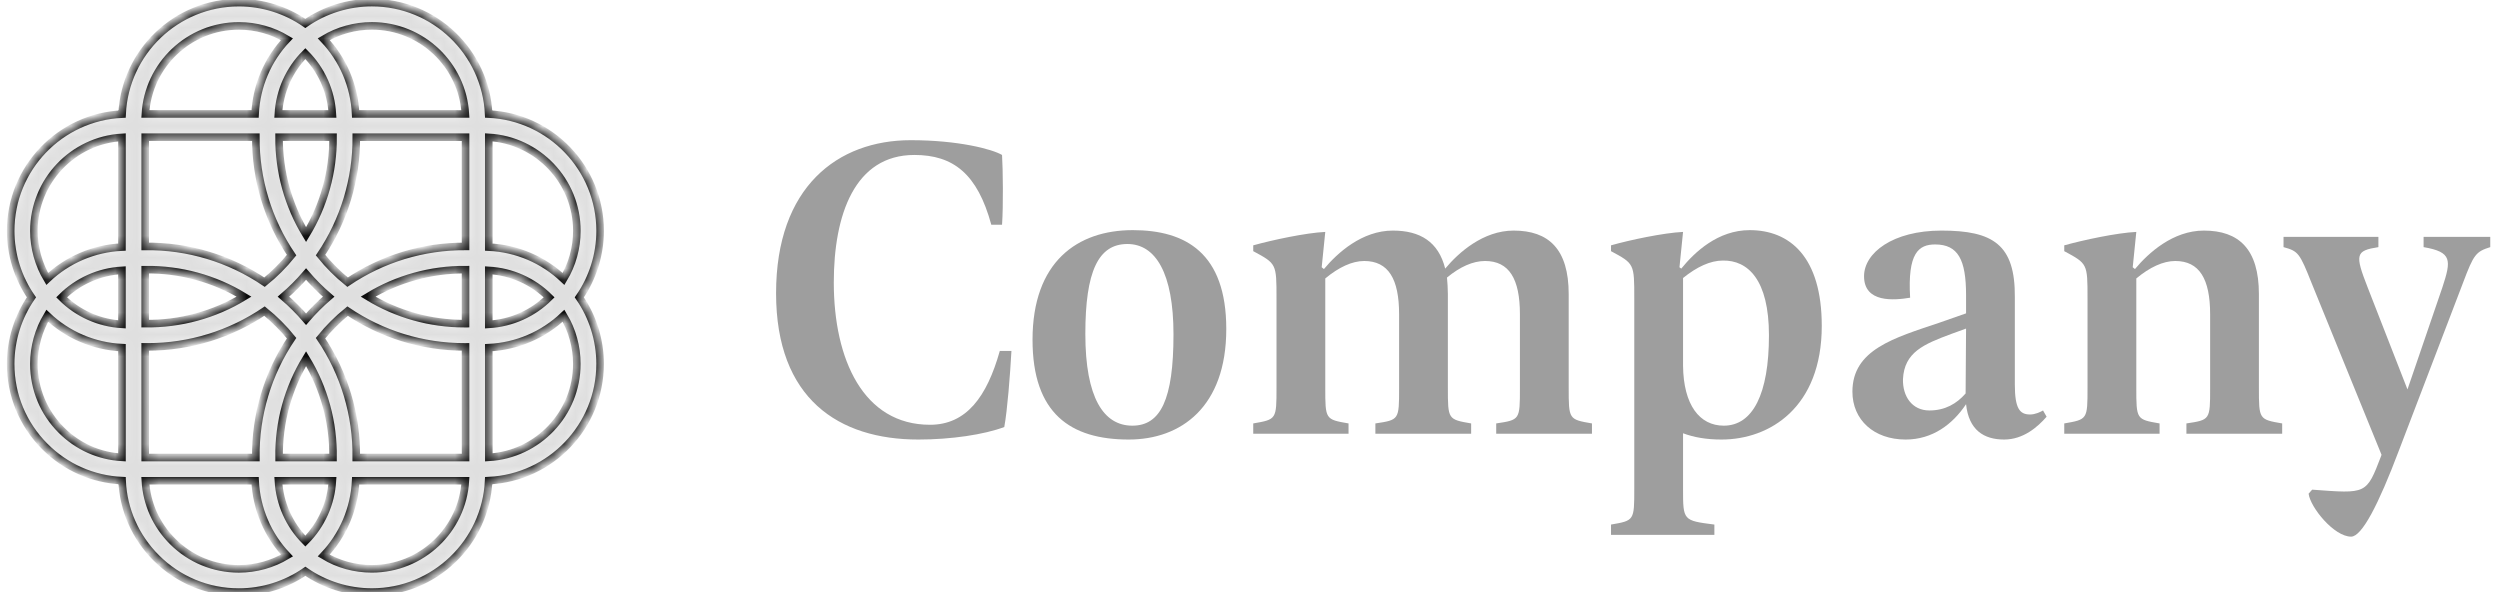<svg width="228" height="54" viewBox="0 0 228 54" fill="none" xmlns="http://www.w3.org/2000/svg">
<path d="M83.388 14.132C86.938 14.132 89.142 15.846 90.407 20.498H91.386C91.509 18.784 91.468 15.438 91.386 14.132C90.488 13.601 87.387 12.785 83.061 12.785C76.409 12.785 70.778 17.029 70.778 26.742C70.778 36.373 76.491 40.086 83.755 40.086C86.734 40.086 89.754 39.637 91.59 38.944C91.876 37.393 92.121 34.21 92.243 32.006H91.182C89.999 36.209 88.121 38.739 84.816 38.739C78.736 38.739 76.042 32.781 76.042 25.762C76.042 19.559 77.96 14.132 83.388 14.132Z" fill="#9E9E9E"/>
<path d="M102.941 40.086C107.716 40.086 111.837 37.107 111.837 30.006C111.837 23.069 108.124 20.988 103.308 20.988C98.248 20.988 94.167 23.885 94.167 30.986C94.167 37.719 97.636 40.086 102.941 40.086ZM103.268 38.821C100.656 38.821 98.983 36.291 98.983 30.455C98.983 24.742 100.166 22.253 102.819 22.253C105.39 22.253 107.022 24.905 107.022 30.496C107.022 36.454 105.839 38.821 103.268 38.821Z" fill="#9E9E9E"/>
<path d="M143.065 35.352V26.823C143.065 22.702 141.228 21.029 138.045 21.029C135.27 21.029 133.026 23.028 131.802 24.497C131.189 22.049 129.516 21.029 127.027 21.029C124.211 21.029 121.967 23.069 120.742 24.538L120.538 24.375L120.865 21.151C119.11 21.233 116.049 21.886 114.295 22.375V22.906C116.417 24.048 116.417 24.048 116.417 27.191V35.352C116.417 38.25 116.417 38.25 114.295 38.617V39.556H122.987V38.617C120.865 38.25 120.865 38.25 120.865 35.352V25.395C122.089 24.375 123.313 23.803 124.415 23.803C126.619 23.803 127.598 25.436 127.598 28.66V35.393C127.598 38.291 127.598 38.291 125.435 38.617V39.556H134.168V38.617C132.046 38.25 132.046 38.25 132.046 35.352V26.823C132.046 26.293 132.006 25.803 131.965 25.313C133.148 24.334 134.332 23.803 135.433 23.803C137.637 23.803 138.617 25.436 138.617 28.66V35.393C138.617 38.291 138.617 38.291 136.454 38.617V39.556H145.187V38.617C143.065 38.25 143.065 38.25 143.065 35.352Z" fill="#9E9E9E"/>
<path d="M159.575 20.988C156.677 20.988 154.555 22.987 153.331 24.497L153.168 24.375L153.494 21.151C151.739 21.233 148.638 21.886 146.924 22.375V22.906C149.046 24.048 149.046 24.048 149.046 27.191V44.575C149.046 47.473 149.046 47.473 146.924 47.84V48.778H156.351V47.84C153.494 47.473 153.494 47.473 153.494 44.575V39.515C154.474 39.882 155.616 40.086 157.004 40.086C161.411 40.086 166.145 37.148 166.145 29.721C166.145 23.395 163.207 20.988 159.575 20.988ZM157.208 38.821C155.004 38.821 153.535 36.944 153.494 33.353V25.354C154.759 24.334 155.984 23.763 157.126 23.763C159.411 23.722 161.329 25.517 161.329 30.578C161.329 35.924 159.86 38.821 157.208 38.821Z" fill="#9E9E9E"/>
<path d="M186.324 37.434C186.12 37.556 185.63 37.801 185.141 37.801C184.202 37.801 183.753 37.27 183.753 35.067V27.109C183.794 22.294 181.754 21.029 177.061 21.029C172.612 21.029 170.001 23.069 170.001 25.191C170.001 27.64 172.735 27.395 174.204 27.15C173.959 23.069 174.979 22.294 176.489 22.294C178.571 22.294 179.305 23.681 179.305 26.905V28.578L176.857 29.435C172.735 30.823 168.94 31.884 168.94 35.72C168.94 38.291 170.898 40.086 173.796 40.086C176.244 40.086 178.081 38.699 179.305 36.862C179.55 39.229 180.937 40.086 182.774 40.086C184.529 40.086 185.834 38.944 186.651 38.005L186.324 37.434ZM175.959 37.434C174.367 37.434 173.51 36.128 173.551 34.577C173.673 32.129 175.428 31.394 177.958 30.455L179.305 29.966L179.264 35.883C178.448 36.822 177.387 37.434 175.959 37.434Z" fill="#9E9E9E"/>
<path d="M206.012 35.352V26.823C206.012 22.702 204.176 21.029 200.993 21.029C198.177 21.029 195.932 23.069 194.708 24.538L194.504 24.375L194.831 21.151C193.076 21.233 190.015 21.886 188.26 22.375V22.906C190.382 24.048 190.382 24.048 190.382 27.191V35.352C190.382 38.25 190.382 38.25 188.26 38.617V39.556H196.953V38.617C194.831 38.25 194.831 38.25 194.831 35.352V25.395C196.055 24.375 197.279 23.803 198.381 23.803C200.585 23.803 201.564 25.436 201.564 28.66V35.393C201.564 38.291 201.564 38.291 199.401 38.617V39.556H208.134V38.617C206.012 38.25 206.012 38.25 206.012 35.352Z" fill="#9E9E9E"/>
<path d="M221.031 21.6V22.538C223.643 22.987 223.561 23.722 222.745 26.211L219.562 35.516L215.93 26.211C214.747 23.191 214.828 22.865 216.91 22.538V21.6H208.258V22.538C209.605 22.906 209.727 23.069 210.829 25.844L217.195 41.474L217.155 41.596C215.808 45.106 215.849 45.024 210.87 44.657L210.544 45.024C210.707 46.289 212.87 48.942 214.42 48.942C215.4 48.942 216.91 46.044 218.787 41.066L224.623 25.803C225.602 23.191 225.806 22.947 227.112 22.538V21.6H221.031Z" fill="#9E9E9E"/>
<mask id="path-2-inside-1" fill="white">
<path d="M54.73 21.055C54.73 15.346 50.221 10.671 44.577 10.403V10.394H44.565C44.298 4.75 39.624 0.24 33.915 0.24C31.743 0.24 29.618 0.909 27.846 2.137C26.076 0.911 23.959 0.243 21.798 0.243H21.785C16.079 0.243 11.406 4.75 11.136 10.391H11.124V10.406C5.482 10.674 0.974 15.348 0.974 21.055C0.974 23.224 1.643 25.346 2.869 27.116C1.643 28.886 0.974 31.01 0.971 33.184C0.971 36.033 2.08 38.71 4.094 40.724C5.987 42.617 8.467 43.71 11.125 43.834V43.846H11.134C11.258 46.502 12.352 48.982 14.246 50.875C16.26 52.89 18.938 53.999 21.787 53.999C23.955 53.999 26.079 53.33 27.851 52.101C29.627 53.328 31.751 53.996 33.916 53.996C39.624 53.996 44.297 49.488 44.565 43.846H44.581V43.833C50.222 43.564 54.728 38.89 54.728 33.184C54.728 31.013 54.06 28.889 52.834 27.118C54.062 25.345 54.73 23.223 54.73 21.055ZM52.611 21.055C52.611 22.604 52.185 24.123 51.395 25.442C49.549 23.689 47.143 22.657 44.577 22.536V12.524C49.052 12.79 52.611 16.514 52.611 21.055ZM27.849 49.35C26.385 47.878 25.511 45.931 25.388 43.846H30.316C30.191 45.93 29.315 47.876 27.849 49.35ZM23.245 41.727H13.243L13.24 31.634C13.319 31.635 13.398 31.636 13.477 31.636C17.291 31.636 20.996 30.489 24.126 28.372C24.576 28.738 25.01 29.128 25.424 29.543C25.839 29.957 26.229 30.391 26.594 30.841C24.433 34.036 23.284 37.83 23.333 41.727H23.245ZM5.619 27.116C7.091 25.652 9.037 24.778 11.121 24.654V29.583C9.037 29.459 7.091 28.584 5.619 27.116ZM27.848 4.888C29.314 6.359 30.19 8.305 30.314 10.39H25.385C25.509 8.307 26.383 6.361 27.848 4.888ZM42.458 29.516C42.422 29.516 42.386 29.517 42.349 29.517C39.232 29.517 36.198 28.655 33.567 27.054C36.229 25.434 39.304 24.572 42.458 24.593V29.516ZM42.458 22.474C38.605 22.451 34.859 23.599 31.699 25.736C31.249 25.37 30.815 24.981 30.401 24.567C29.987 24.152 29.597 23.718 29.232 23.269C31.369 20.109 32.517 16.363 32.495 12.511L42.459 12.512V22.474H42.458ZM27.913 29.114C27.598 28.747 27.268 28.39 26.923 28.045C26.578 27.7 26.221 27.37 25.853 27.055C26.221 26.739 26.577 26.41 26.923 26.065C27.268 25.72 27.598 25.363 27.913 24.995C28.228 25.363 28.558 25.719 28.903 26.065C29.247 26.41 29.605 26.739 29.972 27.055C29.605 27.37 29.248 27.7 28.903 28.045C28.558 28.389 28.228 28.747 27.913 29.114ZM25.451 12.509L30.375 12.51C30.395 15.665 29.533 18.739 27.913 21.4C26.293 18.739 25.431 15.664 25.451 12.509ZM23.332 12.509C23.31 16.362 24.457 20.108 26.595 23.269C26.229 23.718 25.839 24.152 25.425 24.567C25.011 24.981 24.577 25.371 24.127 25.736C20.932 23.575 17.139 22.426 13.241 22.475L13.243 12.509H23.251H23.332ZM13.241 24.594C16.44 24.55 19.562 25.413 22.259 27.055C19.561 28.696 16.44 29.56 13.24 29.515L13.241 24.594ZM30.374 41.727H25.453C25.408 38.528 26.271 35.406 27.913 32.708C29.555 35.406 30.418 38.528 30.374 41.727ZM29.231 30.841C29.597 30.391 29.987 29.957 30.401 29.543C30.815 29.128 31.249 28.738 31.699 28.372C34.83 30.49 38.534 31.637 42.348 31.637C42.385 31.637 42.422 31.635 42.458 31.635V31.711L42.461 41.728H32.492C32.541 37.83 31.392 34.036 29.231 30.841ZM44.577 24.657C46.662 24.78 48.608 25.653 50.081 27.118C48.608 28.584 46.661 29.459 44.577 29.585V24.657ZM42.444 10.393L32.434 10.391C32.313 7.823 31.279 5.417 29.525 3.574C30.843 2.785 32.364 2.359 33.915 2.359C38.455 2.359 42.18 5.919 42.444 10.393ZM21.787 2.362H21.798C23.34 2.362 24.854 2.787 26.169 3.576C24.418 5.421 23.386 7.826 23.264 10.391H13.258C13.525 5.919 17.248 2.362 21.787 2.362ZM11.124 12.527L11.121 22.533C8.556 22.655 6.151 23.687 4.306 25.439C3.518 24.122 3.092 22.604 3.092 21.055C3.093 16.516 6.651 12.793 11.124 12.527ZM3.09 33.186C3.092 31.633 3.518 30.111 4.306 28.794C6.15 30.548 8.555 31.581 11.122 31.704L11.124 41.713C9.033 41.591 7.085 40.719 5.592 39.225C3.978 37.612 3.09 35.467 3.09 33.186ZM15.743 49.377C14.25 47.884 13.378 45.937 13.255 43.847H23.267C23.389 46.413 24.421 48.819 26.173 50.665C24.855 51.455 23.335 51.881 21.787 51.881C19.504 51.88 17.357 50.992 15.743 49.377ZM33.915 51.878C32.343 51.878 30.846 51.461 29.525 50.665C31.279 48.819 32.314 46.412 32.437 43.847H42.444C42.178 48.32 38.455 51.878 33.915 51.878ZM44.58 41.712L44.577 31.706C47.143 31.582 49.548 30.549 51.395 28.795C52.183 30.112 52.608 31.633 52.608 33.184C52.608 37.723 49.052 41.446 44.58 41.712Z"/>
</mask>
<path d="M54.73 21.055C54.73 15.346 50.221 10.671 44.577 10.403V10.394H44.565C44.298 4.75 39.624 0.24 33.915 0.24C31.743 0.24 29.618 0.909 27.846 2.137C26.076 0.911 23.959 0.243 21.798 0.243H21.785C16.079 0.243 11.406 4.75 11.136 10.391H11.124V10.406C5.482 10.674 0.974 15.348 0.974 21.055C0.974 23.224 1.643 25.346 2.869 27.116C1.643 28.886 0.974 31.01 0.971 33.184C0.971 36.033 2.08 38.71 4.094 40.724C5.987 42.617 8.467 43.71 11.125 43.834V43.846H11.134C11.258 46.502 12.352 48.982 14.246 50.875C16.26 52.89 18.938 53.999 21.787 53.999C23.955 53.999 26.079 53.33 27.851 52.101C29.627 53.328 31.751 53.996 33.916 53.996C39.624 53.996 44.297 49.488 44.565 43.846H44.581V43.833C50.222 43.564 54.728 38.89 54.728 33.184C54.728 31.013 54.06 28.889 52.834 27.118C54.062 25.345 54.73 23.223 54.73 21.055ZM52.611 21.055C52.611 22.604 52.185 24.123 51.395 25.442C49.549 23.689 47.143 22.657 44.577 22.536V12.524C49.052 12.79 52.611 16.514 52.611 21.055ZM27.849 49.35C26.385 47.878 25.511 45.931 25.388 43.846H30.316C30.191 45.93 29.315 47.876 27.849 49.35ZM23.245 41.727H13.243L13.24 31.634C13.319 31.635 13.398 31.636 13.477 31.636C17.291 31.636 20.996 30.489 24.126 28.372C24.576 28.738 25.01 29.128 25.424 29.543C25.839 29.957 26.229 30.391 26.594 30.841C24.433 34.036 23.284 37.83 23.333 41.727H23.245ZM5.619 27.116C7.091 25.652 9.037 24.778 11.121 24.654V29.583C9.037 29.459 7.091 28.584 5.619 27.116ZM27.848 4.888C29.314 6.359 30.19 8.305 30.314 10.39H25.385C25.509 8.307 26.383 6.361 27.848 4.888ZM42.458 29.516C42.422 29.516 42.386 29.517 42.349 29.517C39.232 29.517 36.198 28.655 33.567 27.054C36.229 25.434 39.304 24.572 42.458 24.593V29.516ZM42.458 22.474C38.605 22.451 34.859 23.599 31.699 25.736C31.249 25.37 30.815 24.981 30.401 24.567C29.987 24.152 29.597 23.718 29.232 23.269C31.369 20.109 32.517 16.363 32.495 12.511L42.459 12.512V22.474H42.458ZM27.913 29.114C27.598 28.747 27.268 28.39 26.923 28.045C26.578 27.7 26.221 27.37 25.853 27.055C26.221 26.739 26.577 26.41 26.923 26.065C27.268 25.72 27.598 25.363 27.913 24.995C28.228 25.363 28.558 25.719 28.903 26.065C29.247 26.41 29.605 26.739 29.972 27.055C29.605 27.37 29.248 27.7 28.903 28.045C28.558 28.389 28.228 28.747 27.913 29.114ZM25.451 12.509L30.375 12.51C30.395 15.665 29.533 18.739 27.913 21.4C26.293 18.739 25.431 15.664 25.451 12.509ZM23.332 12.509C23.31 16.362 24.457 20.108 26.595 23.269C26.229 23.718 25.839 24.152 25.425 24.567C25.011 24.981 24.577 25.371 24.127 25.736C20.932 23.575 17.139 22.426 13.241 22.475L13.243 12.509H23.251H23.332ZM13.241 24.594C16.44 24.55 19.562 25.413 22.259 27.055C19.561 28.696 16.44 29.56 13.24 29.515L13.241 24.594ZM30.374 41.727H25.453C25.408 38.528 26.271 35.406 27.913 32.708C29.555 35.406 30.418 38.528 30.374 41.727ZM29.231 30.841C29.597 30.391 29.987 29.957 30.401 29.543C30.815 29.128 31.249 28.738 31.699 28.372C34.83 30.49 38.534 31.637 42.348 31.637C42.385 31.637 42.422 31.635 42.458 31.635V31.711L42.461 41.728H32.492C32.541 37.83 31.392 34.036 29.231 30.841ZM44.577 24.657C46.662 24.78 48.608 25.653 50.081 27.118C48.608 28.584 46.661 29.459 44.577 29.585V24.657ZM42.444 10.393L32.434 10.391C32.313 7.823 31.279 5.417 29.525 3.574C30.843 2.785 32.364 2.359 33.915 2.359C38.455 2.359 42.18 5.919 42.444 10.393ZM21.787 2.362H21.798C23.34 2.362 24.854 2.787 26.169 3.576C24.418 5.421 23.386 7.826 23.264 10.391H13.258C13.525 5.919 17.248 2.362 21.787 2.362ZM11.124 12.527L11.121 22.533C8.556 22.655 6.151 23.687 4.306 25.439C3.518 24.122 3.092 22.604 3.092 21.055C3.093 16.516 6.651 12.793 11.124 12.527ZM3.09 33.186C3.092 31.633 3.518 30.111 4.306 28.794C6.15 30.548 8.555 31.581 11.122 31.704L11.124 41.713C9.033 41.591 7.085 40.719 5.592 39.225C3.978 37.612 3.09 35.467 3.09 33.186ZM15.743 49.377C14.25 47.884 13.378 45.937 13.255 43.847H23.267C23.389 46.413 24.421 48.819 26.173 50.665C24.855 51.455 23.335 51.881 21.787 51.881C19.504 51.88 17.357 50.992 15.743 49.377ZM33.915 51.878C32.343 51.878 30.846 51.461 29.525 50.665C31.279 48.819 32.314 46.412 32.437 43.847H42.444C42.178 48.32 38.455 51.878 33.915 51.878ZM44.58 41.712L44.577 31.706C47.143 31.582 49.548 30.549 51.395 28.795C52.183 30.112 52.608 31.633 52.608 33.184C52.608 37.723 49.052 41.446 44.58 41.712Z" fill="#DFDFDF" stroke="#040404" stroke-width="0.691" mask="url(#path-2-inside-1)"/>
</svg>
